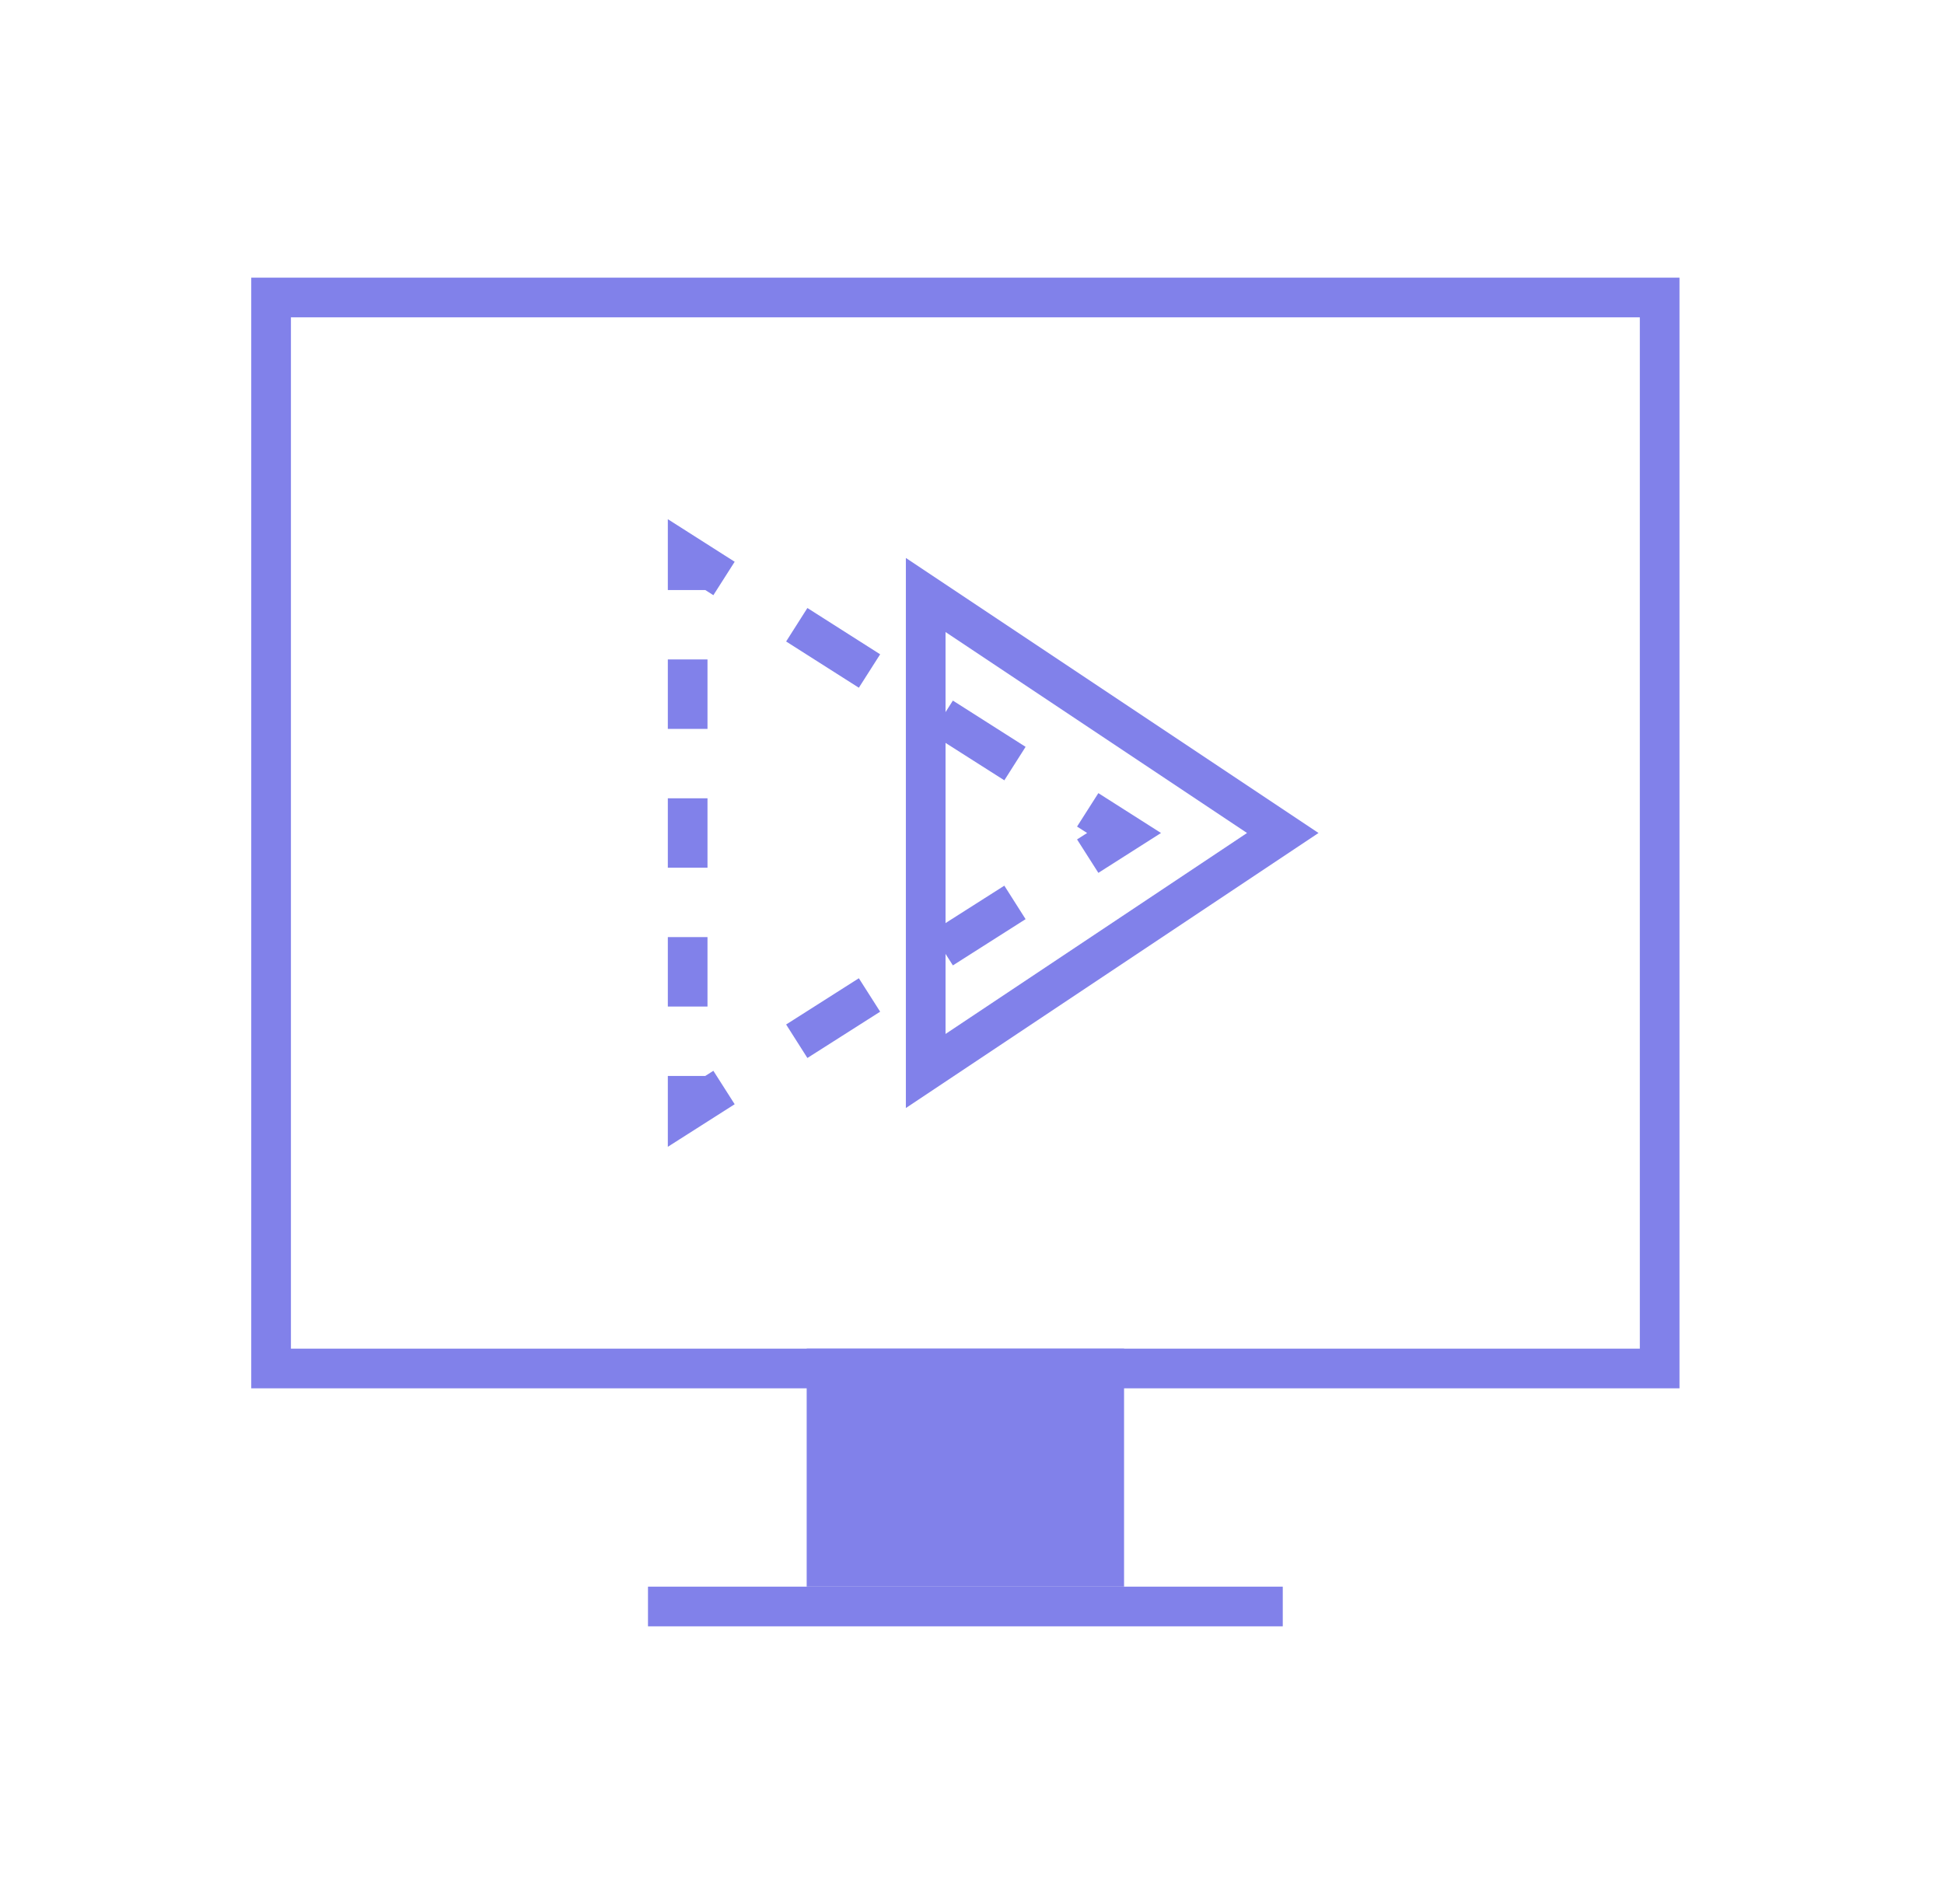 <svg width="49" height="48" viewBox="0 0 49 48" fill="none" xmlns="http://www.w3.org/2000/svg">
<path fill-rule="evenodd" clip-rule="evenodd" d="M41.333 8H7.333V34H41.333V8ZM6.333 7V35H42.333V7H6.333Z" fill="#8181EA"/>
<path d="M20.333 34H28.333V40H20.333V34Z" fill="#8181EA"/>
<path d="M16.333 40H32.333V41H16.333V40Z" fill="#8181EA"/>
<path fill-rule="evenodd" clip-rule="evenodd" d="M16.833 13.089L18.518 14.162L17.981 15.005L17.777 14.875H16.833V13.089ZM20.351 15.328L22.185 16.495L21.648 17.338L19.815 16.172L20.351 15.328ZM16.833 18.375V16.625H17.833V18.375H16.833ZM24.018 17.662L25.851 18.828L25.315 19.672L23.481 18.505L24.018 17.662ZM27.685 19.995L29.264 21L27.685 22.005L27.148 21.162L27.402 21L27.148 20.838L27.685 19.995ZM16.833 21.875V20.125H17.833V21.875H16.833ZM25.851 23.172L24.018 24.338L23.481 23.495L25.315 22.328L25.851 23.172ZM16.833 25.375V23.625H17.833V25.375H16.833ZM22.185 25.505L20.351 26.672L19.815 25.828L21.648 24.662L22.185 25.505ZM18.518 27.838L16.833 28.911V27.125H17.777L17.981 26.995L18.518 27.838Z" fill="#8181EA"/>
<path fill-rule="evenodd" clip-rule="evenodd" d="M22.833 14.066L33.234 21L22.833 27.934V14.066ZM23.833 15.934V26.066L31.432 21L23.833 15.934Z" fill="#8181EA"/>
</svg>
